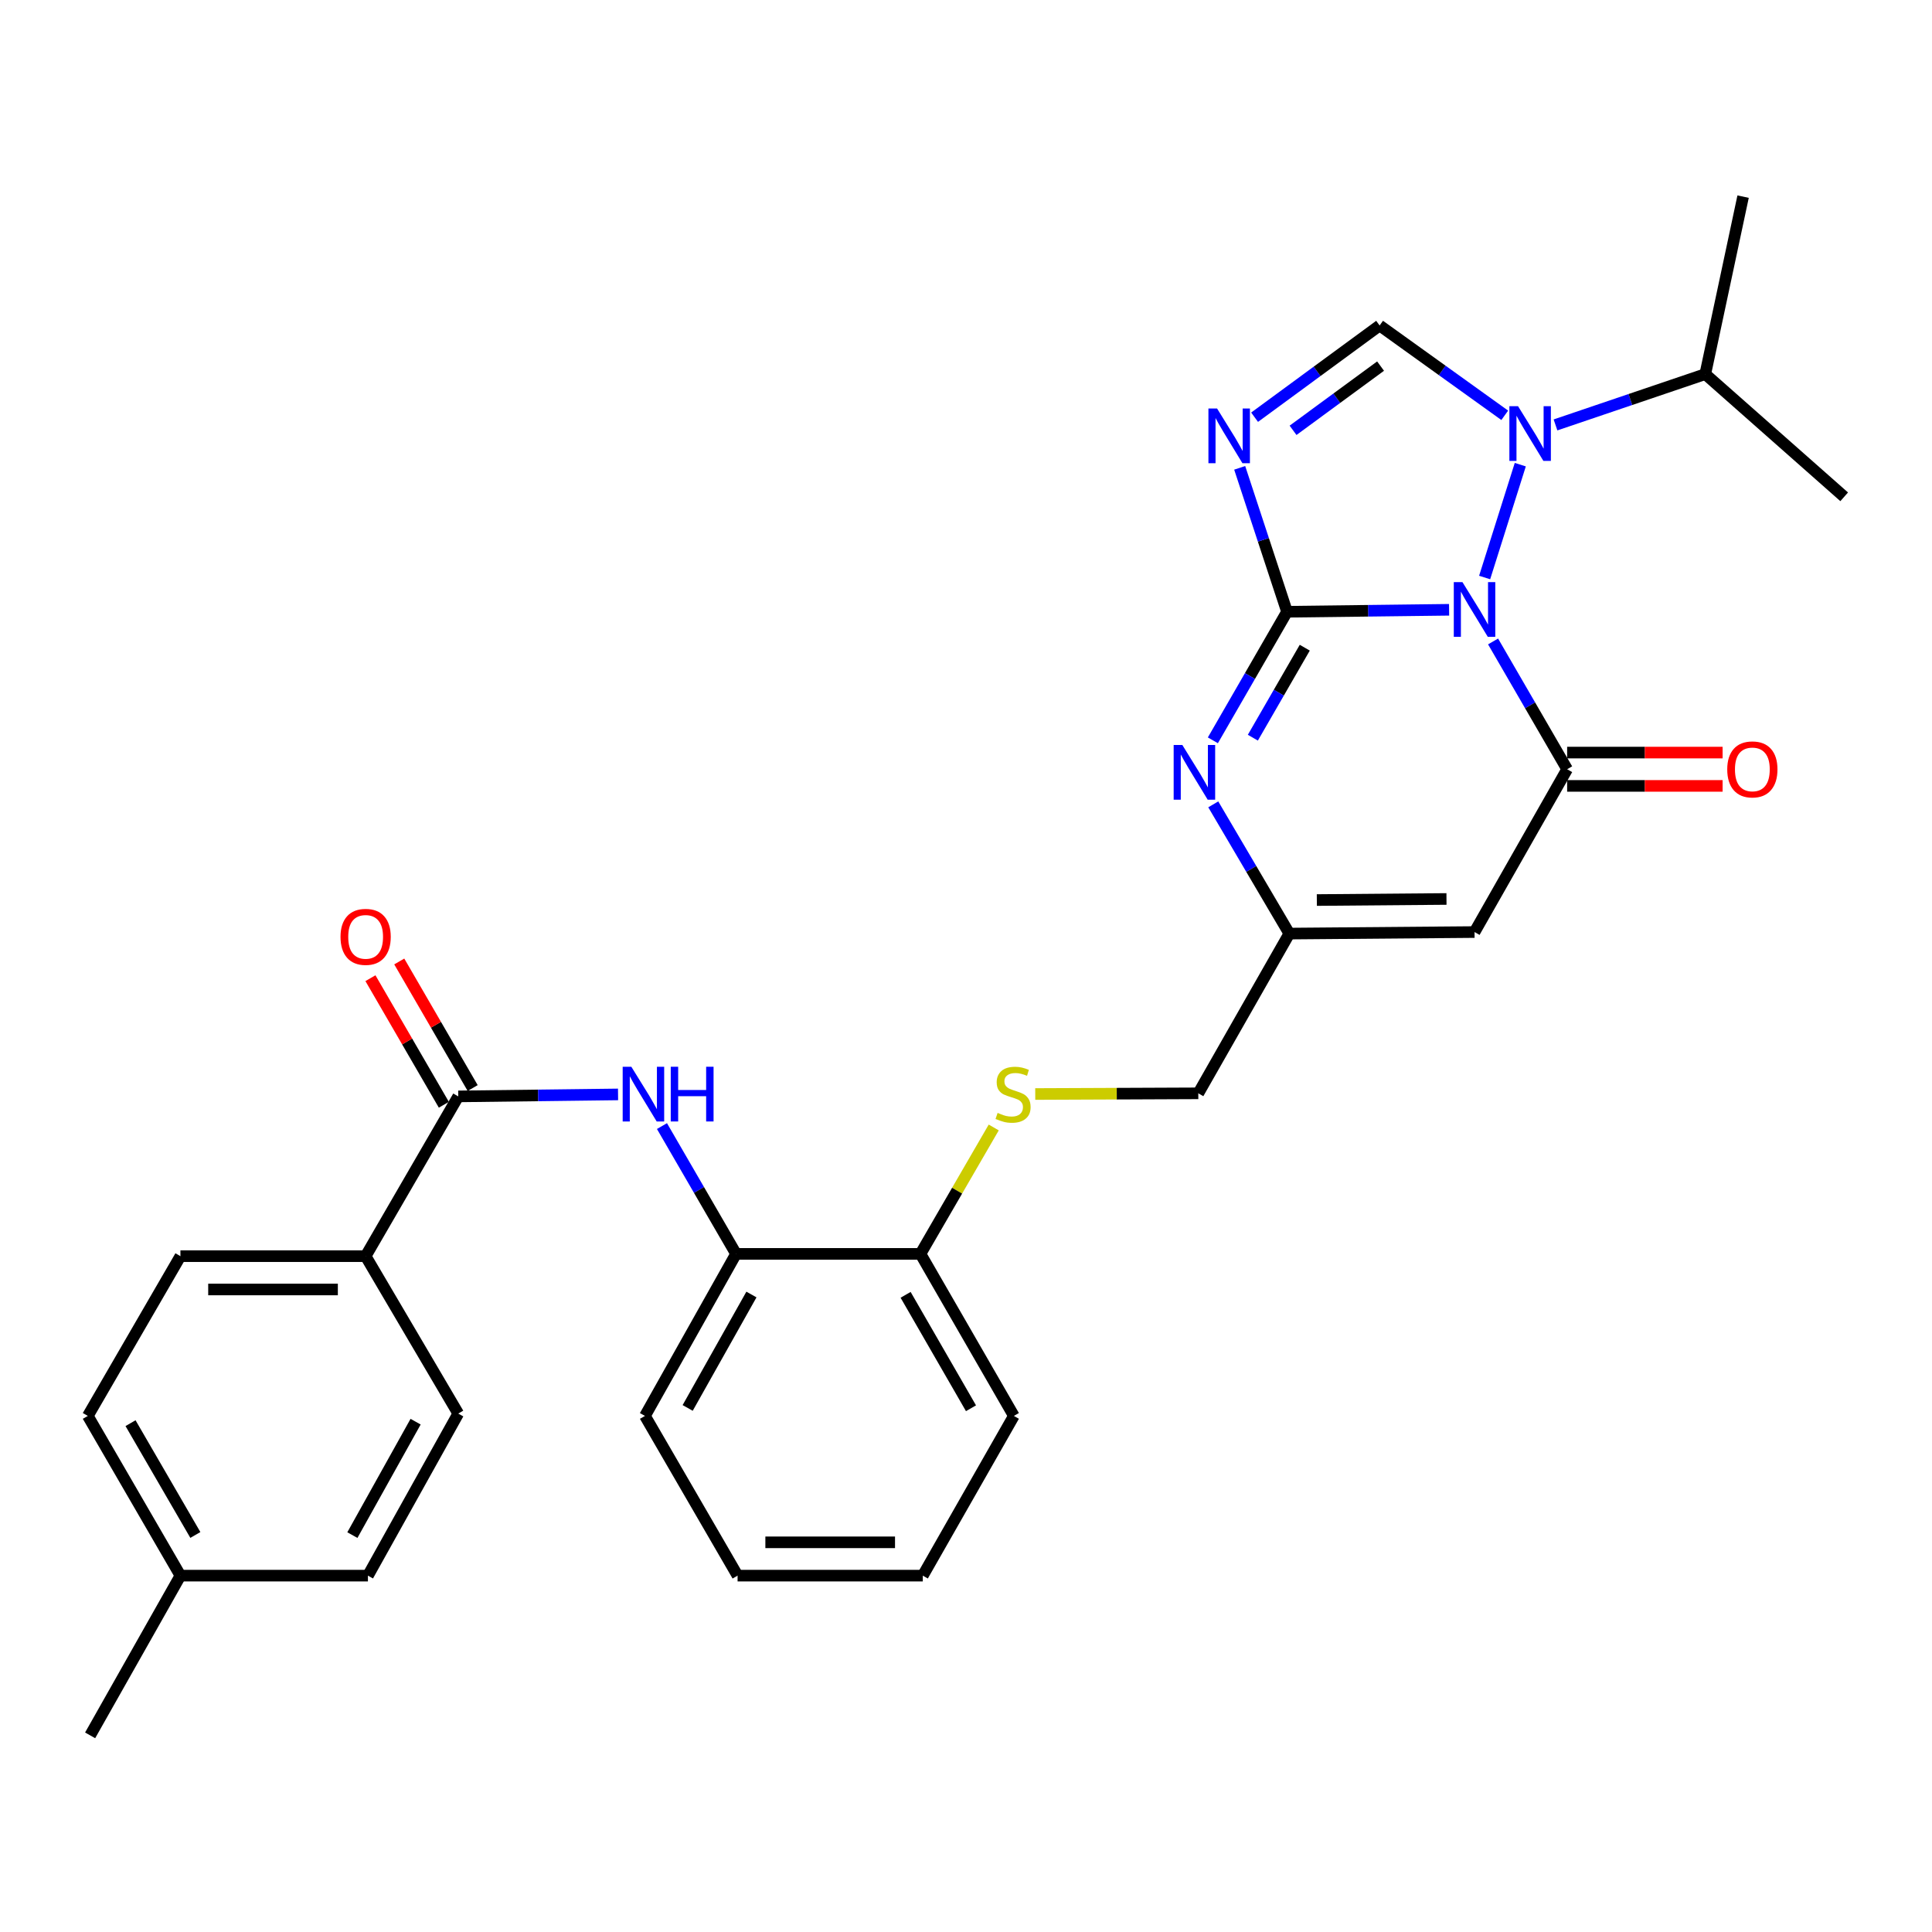 <?xml version='1.0' encoding='iso-8859-1'?>
<svg version='1.1' baseProfile='full'
              xmlns='http://www.w3.org/2000/svg'
                      xmlns:rdkit='http://www.rdkit.org/xml'
                      xmlns:xlink='http://www.w3.org/1999/xlink'
                  xml:space='preserve'
width='1000px' height='1000px' viewBox='0 0 1000 1000'>
<!-- END OF HEADER -->
<rect style='opacity:1.0;fill:#FFFFFF;stroke:none' width='1000' height='1000' x='0' y='0'> </rect>
<path class='bond-0' d='M 750.053,315.627 L 708.11,316.136' style='fill:none;fill-rule:evenodd;stroke:#0000FF;stroke-width:6px;stroke-linecap:butt;stroke-linejoin:miter;stroke-opacity:1' />
<path class='bond-0' d='M 708.11,316.136 L 666.167,316.645' style='fill:none;fill-rule:evenodd;stroke:#000000;stroke-width:6px;stroke-linecap:butt;stroke-linejoin:miter;stroke-opacity:1' />
<path class='bond-2' d='M 772.812,332.016 L 791.982,365.087' style='fill:none;fill-rule:evenodd;stroke:#0000FF;stroke-width:6px;stroke-linecap:butt;stroke-linejoin:miter;stroke-opacity:1' />
<path class='bond-2' d='M 791.982,365.087 L 811.152,398.157' style='fill:none;fill-rule:evenodd;stroke:#000000;stroke-width:6px;stroke-linecap:butt;stroke-linejoin:miter;stroke-opacity:1' />
<path class='bond-3' d='M 768.447,298.919 L 786.9,240.507' style='fill:none;fill-rule:evenodd;stroke:#0000FF;stroke-width:6px;stroke-linecap:butt;stroke-linejoin:miter;stroke-opacity:1' />
<path class='bond-1' d='M 666.167,316.645 L 653.916,279.401' style='fill:none;fill-rule:evenodd;stroke:#000000;stroke-width:6px;stroke-linecap:butt;stroke-linejoin:miter;stroke-opacity:1' />
<path class='bond-1' d='M 653.916,279.401 L 641.664,242.156' style='fill:none;fill-rule:evenodd;stroke:#0000FF;stroke-width:6px;stroke-linecap:butt;stroke-linejoin:miter;stroke-opacity:1' />
<path class='bond-4' d='M 666.167,316.645 L 646.973,349.917' style='fill:none;fill-rule:evenodd;stroke:#000000;stroke-width:6px;stroke-linecap:butt;stroke-linejoin:miter;stroke-opacity:1' />
<path class='bond-4' d='M 646.973,349.917 L 627.778,383.189' style='fill:none;fill-rule:evenodd;stroke:#0000FF;stroke-width:6px;stroke-linecap:butt;stroke-linejoin:miter;stroke-opacity:1' />
<path class='bond-4' d='M 675.347,335.244 L 661.91,358.535' style='fill:none;fill-rule:evenodd;stroke:#000000;stroke-width:6px;stroke-linecap:butt;stroke-linejoin:miter;stroke-opacity:1' />
<path class='bond-4' d='M 661.91,358.535 L 648.474,381.825' style='fill:none;fill-rule:evenodd;stroke:#0000FF;stroke-width:6px;stroke-linecap:butt;stroke-linejoin:miter;stroke-opacity:1' />
<path class='bond-30' d='M 649.373,215.949 L 681.731,192.21' style='fill:none;fill-rule:evenodd;stroke:#0000FF;stroke-width:6px;stroke-linecap:butt;stroke-linejoin:miter;stroke-opacity:1' />
<path class='bond-30' d='M 681.731,192.21 L 714.09,168.47' style='fill:none;fill-rule:evenodd;stroke:#000000;stroke-width:6px;stroke-linecap:butt;stroke-linejoin:miter;stroke-opacity:1' />
<path class='bond-30' d='M 669.281,222.732 L 691.932,206.114' style='fill:none;fill-rule:evenodd;stroke:#0000FF;stroke-width:6px;stroke-linecap:butt;stroke-linejoin:miter;stroke-opacity:1' />
<path class='bond-30' d='M 691.932,206.114 L 714.583,189.497' style='fill:none;fill-rule:evenodd;stroke:#000000;stroke-width:6px;stroke-linecap:butt;stroke-linejoin:miter;stroke-opacity:1' />
<path class='bond-6' d='M 811.152,398.157 L 763.219,482.429' style='fill:none;fill-rule:evenodd;stroke:#000000;stroke-width:6px;stroke-linecap:butt;stroke-linejoin:miter;stroke-opacity:1' />
<path class='bond-11' d='M 811.152,406.78 L 851.385,406.78' style='fill:none;fill-rule:evenodd;stroke:#000000;stroke-width:6px;stroke-linecap:butt;stroke-linejoin:miter;stroke-opacity:1' />
<path class='bond-11' d='M 851.385,406.78 L 891.619,406.78' style='fill:none;fill-rule:evenodd;stroke:#FF0000;stroke-width:6px;stroke-linecap:butt;stroke-linejoin:miter;stroke-opacity:1' />
<path class='bond-11' d='M 811.152,389.535 L 851.385,389.535' style='fill:none;fill-rule:evenodd;stroke:#000000;stroke-width:6px;stroke-linecap:butt;stroke-linejoin:miter;stroke-opacity:1' />
<path class='bond-11' d='M 851.385,389.535 L 891.619,389.535' style='fill:none;fill-rule:evenodd;stroke:#FF0000;stroke-width:6px;stroke-linecap:butt;stroke-linejoin:miter;stroke-opacity:1' />
<path class='bond-5' d='M 778.853,214.962 L 746.471,191.716' style='fill:none;fill-rule:evenodd;stroke:#0000FF;stroke-width:6px;stroke-linecap:butt;stroke-linejoin:miter;stroke-opacity:1' />
<path class='bond-5' d='M 746.471,191.716 L 714.09,168.47' style='fill:none;fill-rule:evenodd;stroke:#000000;stroke-width:6px;stroke-linecap:butt;stroke-linejoin:miter;stroke-opacity:1' />
<path class='bond-16' d='M 805.124,219.938 L 843.888,206.788' style='fill:none;fill-rule:evenodd;stroke:#0000FF;stroke-width:6px;stroke-linecap:butt;stroke-linejoin:miter;stroke-opacity:1' />
<path class='bond-16' d='M 843.888,206.788 L 882.652,193.639' style='fill:none;fill-rule:evenodd;stroke:#000000;stroke-width:6px;stroke-linecap:butt;stroke-linejoin:miter;stroke-opacity:1' />
<path class='bond-31' d='M 627.984,416.329 L 647.67,449.777' style='fill:none;fill-rule:evenodd;stroke:#0000FF;stroke-width:6px;stroke-linecap:butt;stroke-linejoin:miter;stroke-opacity:1' />
<path class='bond-31' d='M 647.67,449.777 L 667.355,483.224' style='fill:none;fill-rule:evenodd;stroke:#000000;stroke-width:6px;stroke-linecap:butt;stroke-linejoin:miter;stroke-opacity:1' />
<path class='bond-7' d='M 763.219,482.429 L 667.355,483.224' style='fill:none;fill-rule:evenodd;stroke:#000000;stroke-width:6px;stroke-linecap:butt;stroke-linejoin:miter;stroke-opacity:1' />
<path class='bond-7' d='M 748.697,465.304 L 681.592,465.86' style='fill:none;fill-rule:evenodd;stroke:#000000;stroke-width:6px;stroke-linecap:butt;stroke-linejoin:miter;stroke-opacity:1' />
<path class='bond-17' d='M 667.355,483.224 L 620.237,565.905' style='fill:none;fill-rule:evenodd;stroke:#000000;stroke-width:6px;stroke-linecap:butt;stroke-linejoin:miter;stroke-opacity:1' />
<path class='bond-8' d='M 237.193,567.496 L 278.547,566.983' style='fill:none;fill-rule:evenodd;stroke:#000000;stroke-width:6px;stroke-linecap:butt;stroke-linejoin:miter;stroke-opacity:1' />
<path class='bond-8' d='M 278.547,566.983 L 319.901,566.471' style='fill:none;fill-rule:evenodd;stroke:#0000FF;stroke-width:6px;stroke-linecap:butt;stroke-linejoin:miter;stroke-opacity:1' />
<path class='bond-12' d='M 237.193,567.496 L 189.251,650.187' style='fill:none;fill-rule:evenodd;stroke:#000000;stroke-width:6px;stroke-linecap:butt;stroke-linejoin:miter;stroke-opacity:1' />
<path class='bond-15' d='M 244.651,563.17 L 225.654,530.413' style='fill:none;fill-rule:evenodd;stroke:#000000;stroke-width:6px;stroke-linecap:butt;stroke-linejoin:miter;stroke-opacity:1' />
<path class='bond-15' d='M 225.654,530.413 L 206.656,497.657' style='fill:none;fill-rule:evenodd;stroke:#FF0000;stroke-width:6px;stroke-linecap:butt;stroke-linejoin:miter;stroke-opacity:1' />
<path class='bond-15' d='M 229.734,571.822 L 210.736,539.065' style='fill:none;fill-rule:evenodd;stroke:#000000;stroke-width:6px;stroke-linecap:butt;stroke-linejoin:miter;stroke-opacity:1' />
<path class='bond-15' d='M 210.736,539.065 L 191.738,506.309' style='fill:none;fill-rule:evenodd;stroke:#FF0000;stroke-width:6px;stroke-linecap:butt;stroke-linejoin:miter;stroke-opacity:1' />
<path class='bond-9' d='M 342.632,582.858 L 361.805,615.933' style='fill:none;fill-rule:evenodd;stroke:#0000FF;stroke-width:6px;stroke-linecap:butt;stroke-linejoin:miter;stroke-opacity:1' />
<path class='bond-9' d='M 361.805,615.933 L 380.979,649.008' style='fill:none;fill-rule:evenodd;stroke:#000000;stroke-width:6px;stroke-linecap:butt;stroke-linejoin:miter;stroke-opacity:1' />
<path class='bond-10' d='M 380.979,649.008 L 476.432,649.008' style='fill:none;fill-rule:evenodd;stroke:#000000;stroke-width:6px;stroke-linecap:butt;stroke-linejoin:miter;stroke-opacity:1' />
<path class='bond-23' d='M 380.979,649.008 L 333.833,732.877' style='fill:none;fill-rule:evenodd;stroke:#000000;stroke-width:6px;stroke-linecap:butt;stroke-linejoin:miter;stroke-opacity:1' />
<path class='bond-23' d='M 388.94,670.039 L 355.938,728.748' style='fill:none;fill-rule:evenodd;stroke:#000000;stroke-width:6px;stroke-linecap:butt;stroke-linejoin:miter;stroke-opacity:1' />
<path class='bond-18' d='M 189.251,650.187 L 93.387,650.187' style='fill:none;fill-rule:evenodd;stroke:#000000;stroke-width:6px;stroke-linecap:butt;stroke-linejoin:miter;stroke-opacity:1' />
<path class='bond-18' d='M 174.871,667.432 L 107.766,667.432' style='fill:none;fill-rule:evenodd;stroke:#000000;stroke-width:6px;stroke-linecap:butt;stroke-linejoin:miter;stroke-opacity:1' />
<path class='bond-19' d='M 189.251,650.187 L 237.193,731.67' style='fill:none;fill-rule:evenodd;stroke:#000000;stroke-width:6px;stroke-linecap:butt;stroke-linejoin:miter;stroke-opacity:1' />
<path class='bond-13' d='M 535.841,566.26 L 578.039,566.083' style='fill:none;fill-rule:evenodd;stroke:#CCCC00;stroke-width:6px;stroke-linecap:butt;stroke-linejoin:miter;stroke-opacity:1' />
<path class='bond-13' d='M 578.039,566.083 L 620.237,565.905' style='fill:none;fill-rule:evenodd;stroke:#000000;stroke-width:6px;stroke-linecap:butt;stroke-linejoin:miter;stroke-opacity:1' />
<path class='bond-14' d='M 514.354,583.578 L 495.393,616.293' style='fill:none;fill-rule:evenodd;stroke:#CCCC00;stroke-width:6px;stroke-linecap:butt;stroke-linejoin:miter;stroke-opacity:1' />
<path class='bond-14' d='M 495.393,616.293 L 476.432,649.008' style='fill:none;fill-rule:evenodd;stroke:#000000;stroke-width:6px;stroke-linecap:butt;stroke-linejoin:miter;stroke-opacity:1' />
<path class='bond-24' d='M 476.432,649.008 L 524.776,732.877' style='fill:none;fill-rule:evenodd;stroke:#000000;stroke-width:6px;stroke-linecap:butt;stroke-linejoin:miter;stroke-opacity:1' />
<path class='bond-24' d='M 468.742,670.201 L 502.583,728.909' style='fill:none;fill-rule:evenodd;stroke:#000000;stroke-width:6px;stroke-linecap:butt;stroke-linejoin:miter;stroke-opacity:1' />
<path class='bond-25' d='M 882.652,193.639 L 954.545,257.149' style='fill:none;fill-rule:evenodd;stroke:#000000;stroke-width:6px;stroke-linecap:butt;stroke-linejoin:miter;stroke-opacity:1' />
<path class='bond-26' d='M 882.652,193.639 L 902.225,101.779' style='fill:none;fill-rule:evenodd;stroke:#000000;stroke-width:6px;stroke-linecap:butt;stroke-linejoin:miter;stroke-opacity:1' />
<path class='bond-20' d='M 93.387,650.187 L 45.455,732.877' style='fill:none;fill-rule:evenodd;stroke:#000000;stroke-width:6px;stroke-linecap:butt;stroke-linejoin:miter;stroke-opacity:1' />
<path class='bond-21' d='M 237.193,731.67 L 190.439,815.549' style='fill:none;fill-rule:evenodd;stroke:#000000;stroke-width:6px;stroke-linecap:butt;stroke-linejoin:miter;stroke-opacity:1' />
<path class='bond-21' d='M 215.116,735.856 L 182.389,794.571' style='fill:none;fill-rule:evenodd;stroke:#000000;stroke-width:6px;stroke-linecap:butt;stroke-linejoin:miter;stroke-opacity:1' />
<path class='bond-33' d='M 45.455,732.877 L 93.387,815.549' style='fill:none;fill-rule:evenodd;stroke:#000000;stroke-width:6px;stroke-linecap:butt;stroke-linejoin:miter;stroke-opacity:1' />
<path class='bond-33' d='M 67.563,736.628 L 101.116,794.498' style='fill:none;fill-rule:evenodd;stroke:#000000;stroke-width:6px;stroke-linecap:butt;stroke-linejoin:miter;stroke-opacity:1' />
<path class='bond-22' d='M 190.439,815.549 L 93.387,815.549' style='fill:none;fill-rule:evenodd;stroke:#000000;stroke-width:6px;stroke-linecap:butt;stroke-linejoin:miter;stroke-opacity:1' />
<path class='bond-27' d='M 93.387,815.549 L 46.652,898.221' style='fill:none;fill-rule:evenodd;stroke:#000000;stroke-width:6px;stroke-linecap:butt;stroke-linejoin:miter;stroke-opacity:1' />
<path class='bond-32' d='M 333.833,732.877 L 381.774,815.549' style='fill:none;fill-rule:evenodd;stroke:#000000;stroke-width:6px;stroke-linecap:butt;stroke-linejoin:miter;stroke-opacity:1' />
<path class='bond-29' d='M 524.776,732.877 L 477.639,815.549' style='fill:none;fill-rule:evenodd;stroke:#000000;stroke-width:6px;stroke-linecap:butt;stroke-linejoin:miter;stroke-opacity:1' />
<path class='bond-28' d='M 381.774,815.549 L 477.639,815.549' style='fill:none;fill-rule:evenodd;stroke:#000000;stroke-width:6px;stroke-linecap:butt;stroke-linejoin:miter;stroke-opacity:1' />
<path class='bond-28' d='M 396.154,798.304 L 463.259,798.304' style='fill:none;fill-rule:evenodd;stroke:#000000;stroke-width:6px;stroke-linecap:butt;stroke-linejoin:miter;stroke-opacity:1' />
<path  class='atom-0' d='M 756.959 301.307
L 766.239 316.307
Q 767.159 317.787, 768.639 320.467
Q 770.119 323.147, 770.199 323.307
L 770.199 301.307
L 773.959 301.307
L 773.959 329.627
L 770.079 329.627
L 760.119 313.227
Q 758.959 311.307, 757.719 309.107
Q 756.519 306.907, 756.159 306.227
L 756.159 329.627
L 752.479 329.627
L 752.479 301.307
L 756.959 301.307
' fill='#0000FF'/>
<path  class='atom-2' d='M 629.958 211.44
L 639.238 226.44
Q 640.158 227.92, 641.638 230.6
Q 643.118 233.28, 643.198 233.44
L 643.198 211.44
L 646.958 211.44
L 646.958 239.76
L 643.078 239.76
L 633.118 223.36
Q 631.958 221.44, 630.718 219.24
Q 629.518 217.04, 629.158 216.36
L 629.158 239.76
L 625.478 239.76
L 625.478 211.44
L 629.958 211.44
' fill='#0000FF'/>
<path  class='atom-4' d='M 785.73 210.233
L 795.01 225.233
Q 795.93 226.713, 797.41 229.393
Q 798.89 232.073, 798.97 232.233
L 798.97 210.233
L 802.73 210.233
L 802.73 238.553
L 798.85 238.553
L 788.89 222.153
Q 787.73 220.233, 786.49 218.033
Q 785.29 215.833, 784.93 215.153
L 784.93 238.553
L 781.25 238.553
L 781.25 210.233
L 785.73 210.233
' fill='#0000FF'/>
<path  class='atom-5' d='M 611.966 385.588
L 621.246 400.588
Q 622.166 402.068, 623.646 404.748
Q 625.126 407.428, 625.206 407.588
L 625.206 385.588
L 628.966 385.588
L 628.966 413.908
L 625.086 413.908
L 615.126 397.508
Q 613.966 395.588, 612.726 393.388
Q 611.526 391.188, 611.166 390.508
L 611.166 413.908
L 607.486 413.908
L 607.486 385.588
L 611.966 385.588
' fill='#0000FF'/>
<path  class='atom-10' d='M 326.778 552.148
L 336.058 567.148
Q 336.978 568.628, 338.458 571.308
Q 339.938 573.988, 340.018 574.148
L 340.018 552.148
L 343.778 552.148
L 343.778 580.468
L 339.898 580.468
L 329.938 564.068
Q 328.778 562.148, 327.538 559.948
Q 326.338 557.748, 325.978 557.068
L 325.978 580.468
L 322.298 580.468
L 322.298 552.148
L 326.778 552.148
' fill='#0000FF'/>
<path  class='atom-10' d='M 347.178 552.148
L 351.018 552.148
L 351.018 564.188
L 365.498 564.188
L 365.498 552.148
L 369.338 552.148
L 369.338 580.468
L 365.498 580.468
L 365.498 567.388
L 351.018 567.388
L 351.018 580.468
L 347.178 580.468
L 347.178 552.148
' fill='#0000FF'/>
<path  class='atom-12' d='M 894.016 398.237
Q 894.016 391.437, 897.376 387.637
Q 900.736 383.837, 907.016 383.837
Q 913.296 383.837, 916.656 387.637
Q 920.016 391.437, 920.016 398.237
Q 920.016 405.117, 916.616 409.037
Q 913.216 412.917, 907.016 412.917
Q 900.776 412.917, 897.376 409.037
Q 894.016 405.157, 894.016 398.237
M 907.016 409.717
Q 911.336 409.717, 913.656 406.837
Q 916.016 403.917, 916.016 398.237
Q 916.016 392.677, 913.656 389.877
Q 911.336 387.037, 907.016 387.037
Q 902.696 387.037, 900.336 389.837
Q 898.016 392.637, 898.016 398.237
Q 898.016 403.957, 900.336 406.837
Q 902.696 409.717, 907.016 409.717
' fill='#FF0000'/>
<path  class='atom-14' d='M 516.364 576.028
Q 516.684 576.148, 518.004 576.708
Q 519.324 577.268, 520.764 577.628
Q 522.244 577.948, 523.684 577.948
Q 526.364 577.948, 527.924 576.668
Q 529.484 575.348, 529.484 573.068
Q 529.484 571.508, 528.684 570.548
Q 527.924 569.588, 526.724 569.068
Q 525.524 568.548, 523.524 567.948
Q 521.004 567.188, 519.484 566.468
Q 518.004 565.748, 516.924 564.228
Q 515.884 562.708, 515.884 560.148
Q 515.884 556.588, 518.284 554.388
Q 520.724 552.188, 525.524 552.188
Q 528.804 552.188, 532.524 553.748
L 531.604 556.828
Q 528.204 555.428, 525.644 555.428
Q 522.884 555.428, 521.364 556.588
Q 519.844 557.708, 519.884 559.668
Q 519.884 561.188, 520.644 562.108
Q 521.444 563.028, 522.564 563.548
Q 523.724 564.068, 525.644 564.668
Q 528.204 565.468, 529.724 566.268
Q 531.244 567.068, 532.324 568.708
Q 533.444 570.308, 533.444 573.068
Q 533.444 576.988, 530.804 579.108
Q 528.204 581.188, 523.844 581.188
Q 521.324 581.188, 519.404 580.628
Q 517.524 580.108, 515.284 579.188
L 516.364 576.028
' fill='#CCCC00'/>
<path  class='atom-16' d='M 176.251 484.914
Q 176.251 478.114, 179.611 474.314
Q 182.971 470.514, 189.251 470.514
Q 195.531 470.514, 198.891 474.314
Q 202.251 478.114, 202.251 484.914
Q 202.251 491.794, 198.851 495.714
Q 195.451 499.594, 189.251 499.594
Q 183.011 499.594, 179.611 495.714
Q 176.251 491.834, 176.251 484.914
M 189.251 496.394
Q 193.571 496.394, 195.891 493.514
Q 198.251 490.594, 198.251 484.914
Q 198.251 479.354, 195.891 476.554
Q 193.571 473.714, 189.251 473.714
Q 184.931 473.714, 182.571 476.514
Q 180.251 479.314, 180.251 484.914
Q 180.251 490.634, 182.571 493.514
Q 184.931 496.394, 189.251 496.394
' fill='#FF0000'/>
</svg>
